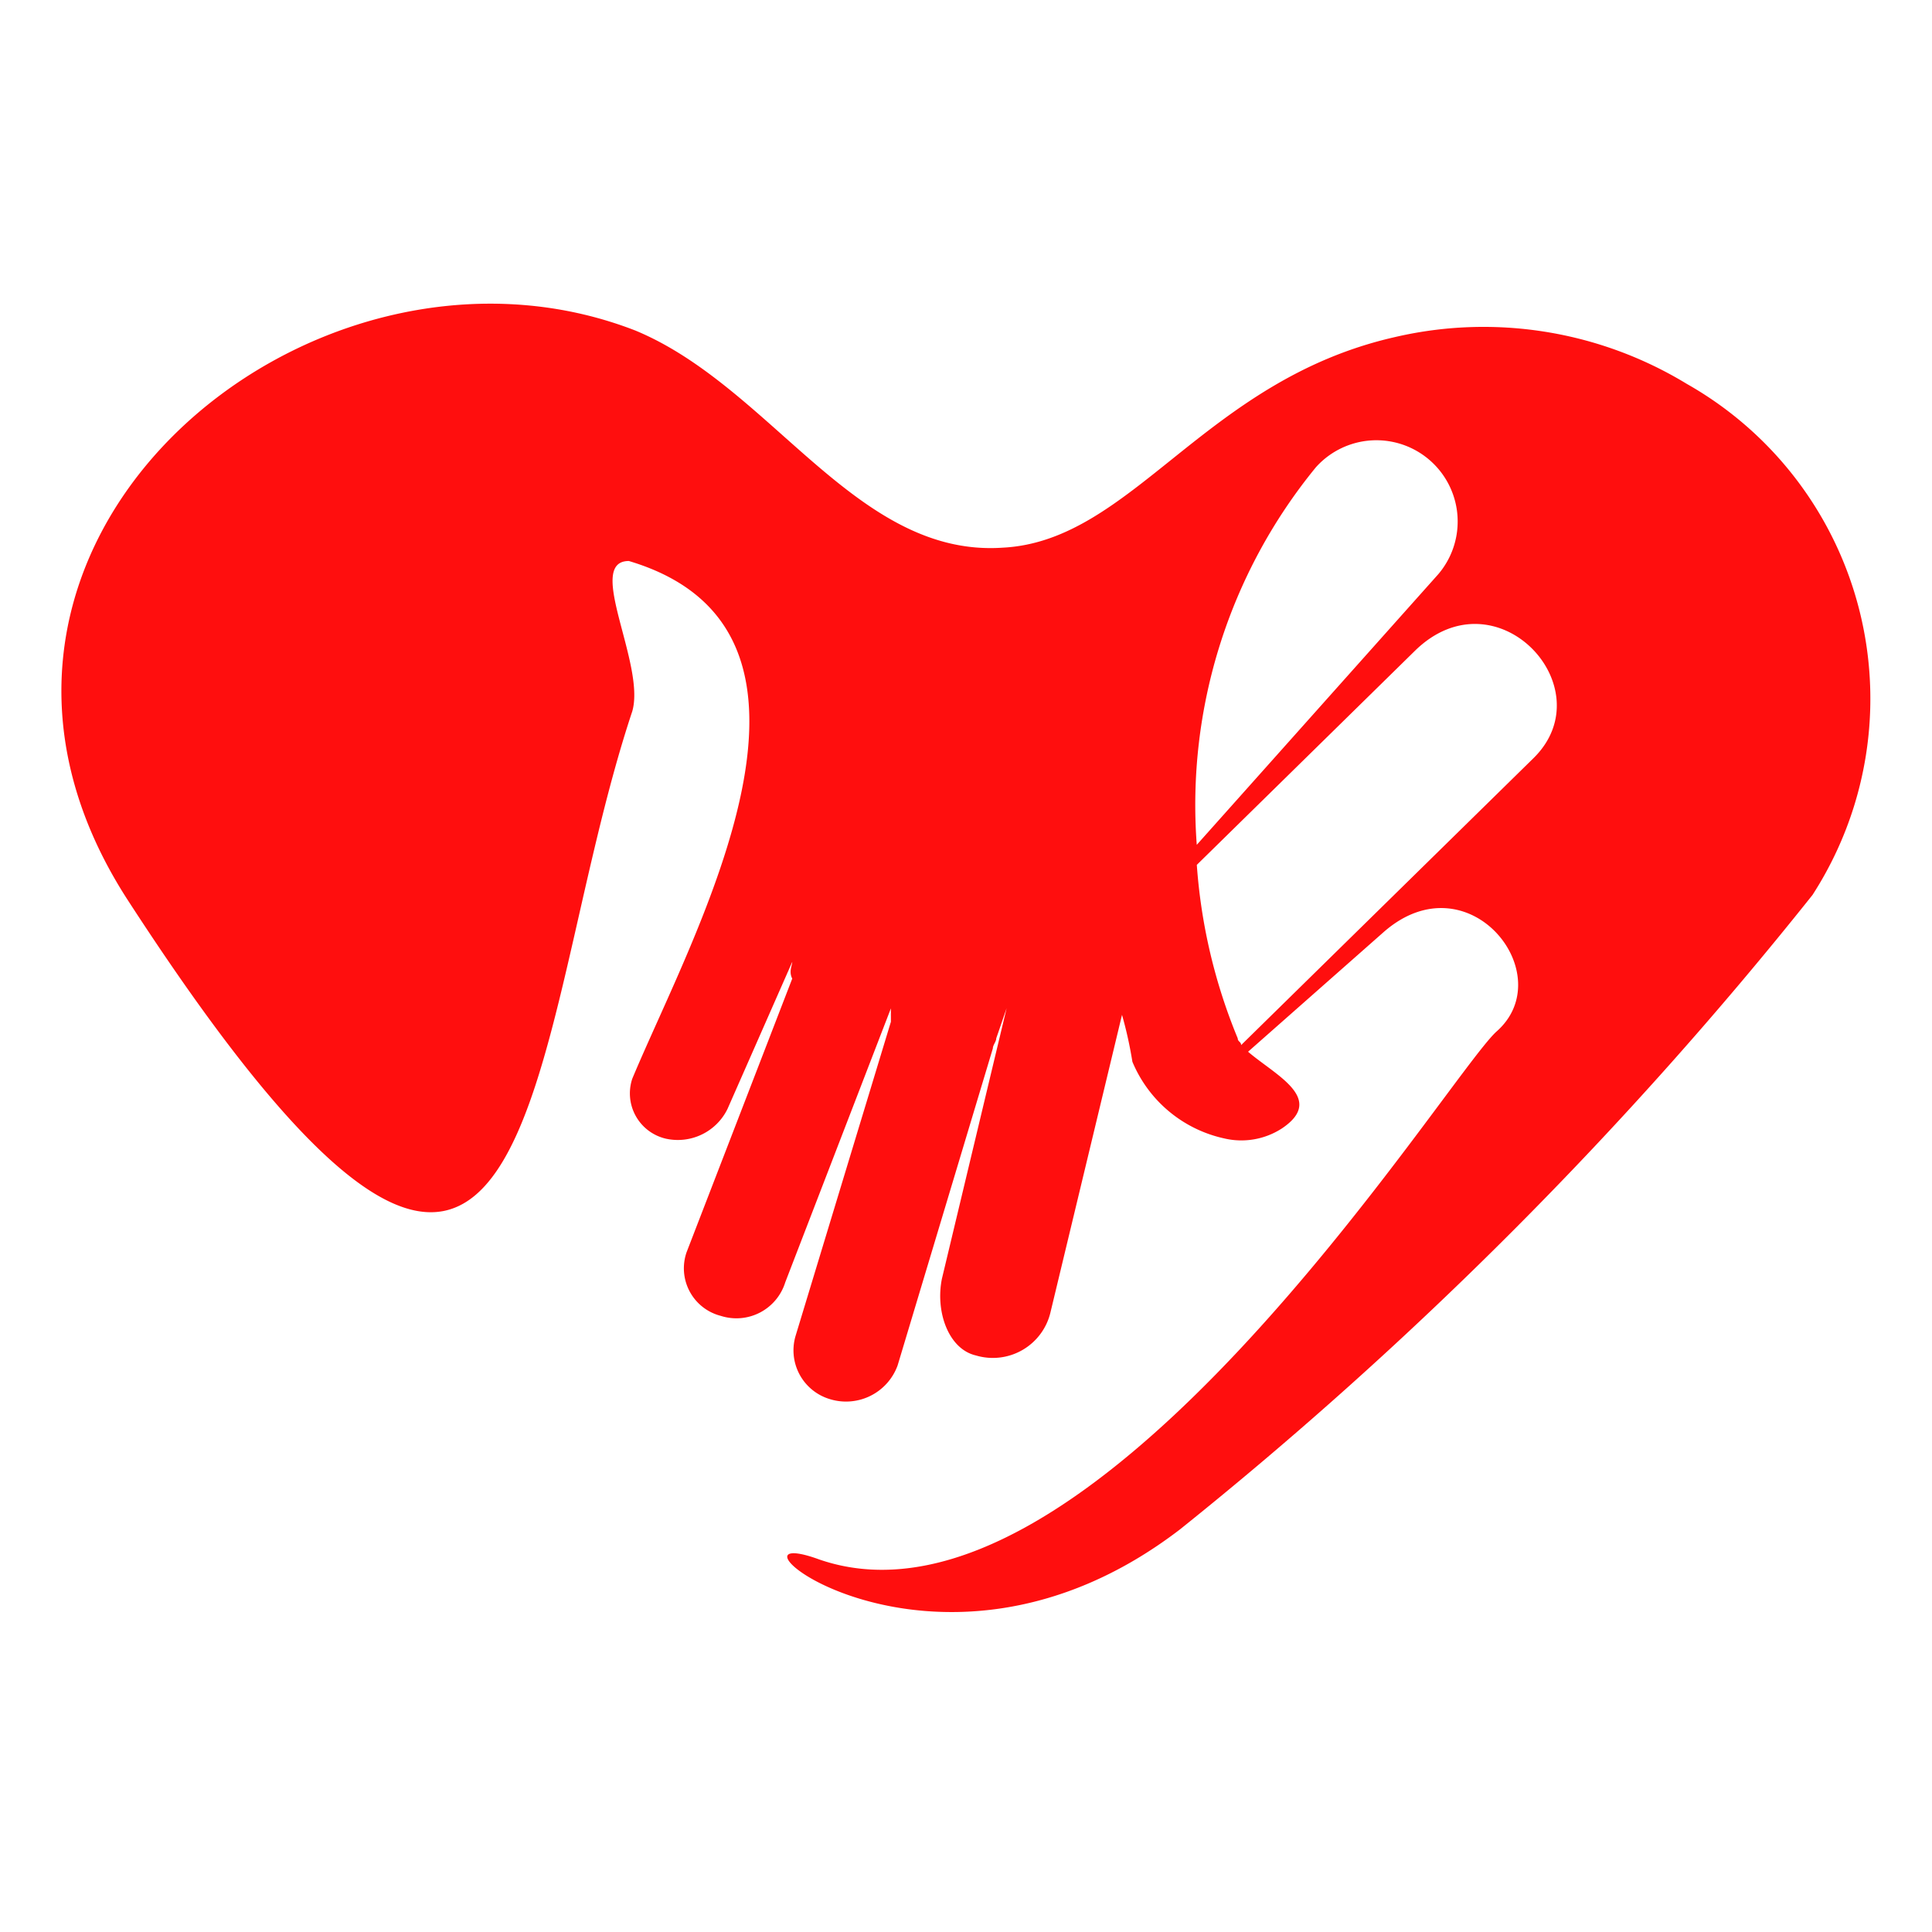 <svg xmlns="http://www.w3.org/2000/svg" xmlns:xlink="http://www.w3.org/1999/xlink" width="32" height="32" viewBox="0 0 32 32"><rect x="0" y="0" width="32" height="32" fill="#333333" stroke="none"/><defs><clipPath id="a"><rect width="30" height="21.746" transform="translate(0)" fill="#fff"/></clipPath><clipPath id="c"><rect width="32" height="32"/></clipPath></defs><g id="b" clip-path="url(#c)"><rect width="32" height="32" fill="#fff"/><g transform="translate(1 5)" clip-path="url(#a)"><path d="M123.834,62.441c-4.111,3.151-7.945-.222-5.972.5,4.506,1.548,10.367-7.966,11.211-8.743,1.072-.937-.45-2.874-1.856-1.659l-2.256,1.991c.45.388,1.294.777.561,1.27a1.235,1.235,0,0,1-.955.166,2.145,2.145,0,0,1-1.522-1.27,6.71,6.71,0,0,0-.172-.777l-1.183,4.92a.981.981,0,0,1-1.239.721c-.45-.105-.672-.721-.561-1.27l1.072-4.482-.172.5c0,.055-.056.111-.056.166l-1.578,5.253a.909.909,0,0,1-1.128.555.843.843,0,0,1-.561-1.048l1.578-5.2v-.222l-1.75,4.538a.847.847,0,0,1-1.067.555.813.813,0,0,1-.567-1.054l1.75-4.532c-.061-.117,0-.222,0-.277l-1.072,2.435a.916.916,0,0,1-1.017.494.77.77,0,0,1-.561-.993c1.017-2.435,3.833-7.417-.056-8.576-.733,0,.283,1.714.056,2.491-1.806,5.42-1.406,13.83-8.339,3.151-3.828-5.864,2.989-11.561,8.394-9.458,2.256.938,3.661,3.761,6.083,3.595,2.145-.111,3.328-2.763,6.478-3.484a6.472,6.472,0,0,1,4.85.771,5.992,5.992,0,0,1,2.083,8.465A66.838,66.838,0,0,1,123.834,62.441Zm.278-11.339,4-4.482a1.346,1.346,0,0,0-2.028-1.77A8.828,8.828,0,0,0,124.111,51.1Zm0,.333a9.213,9.213,0,0,0,.678,2.874c0,.055.056.055.056.111l4.844-4.754c1.183-1.165-.617-3.1-1.967-1.775Z" transform="translate(-105.289 -42.11)" fill="#ff0e0e" fill-rule="evenodd"/></g></g></svg>
